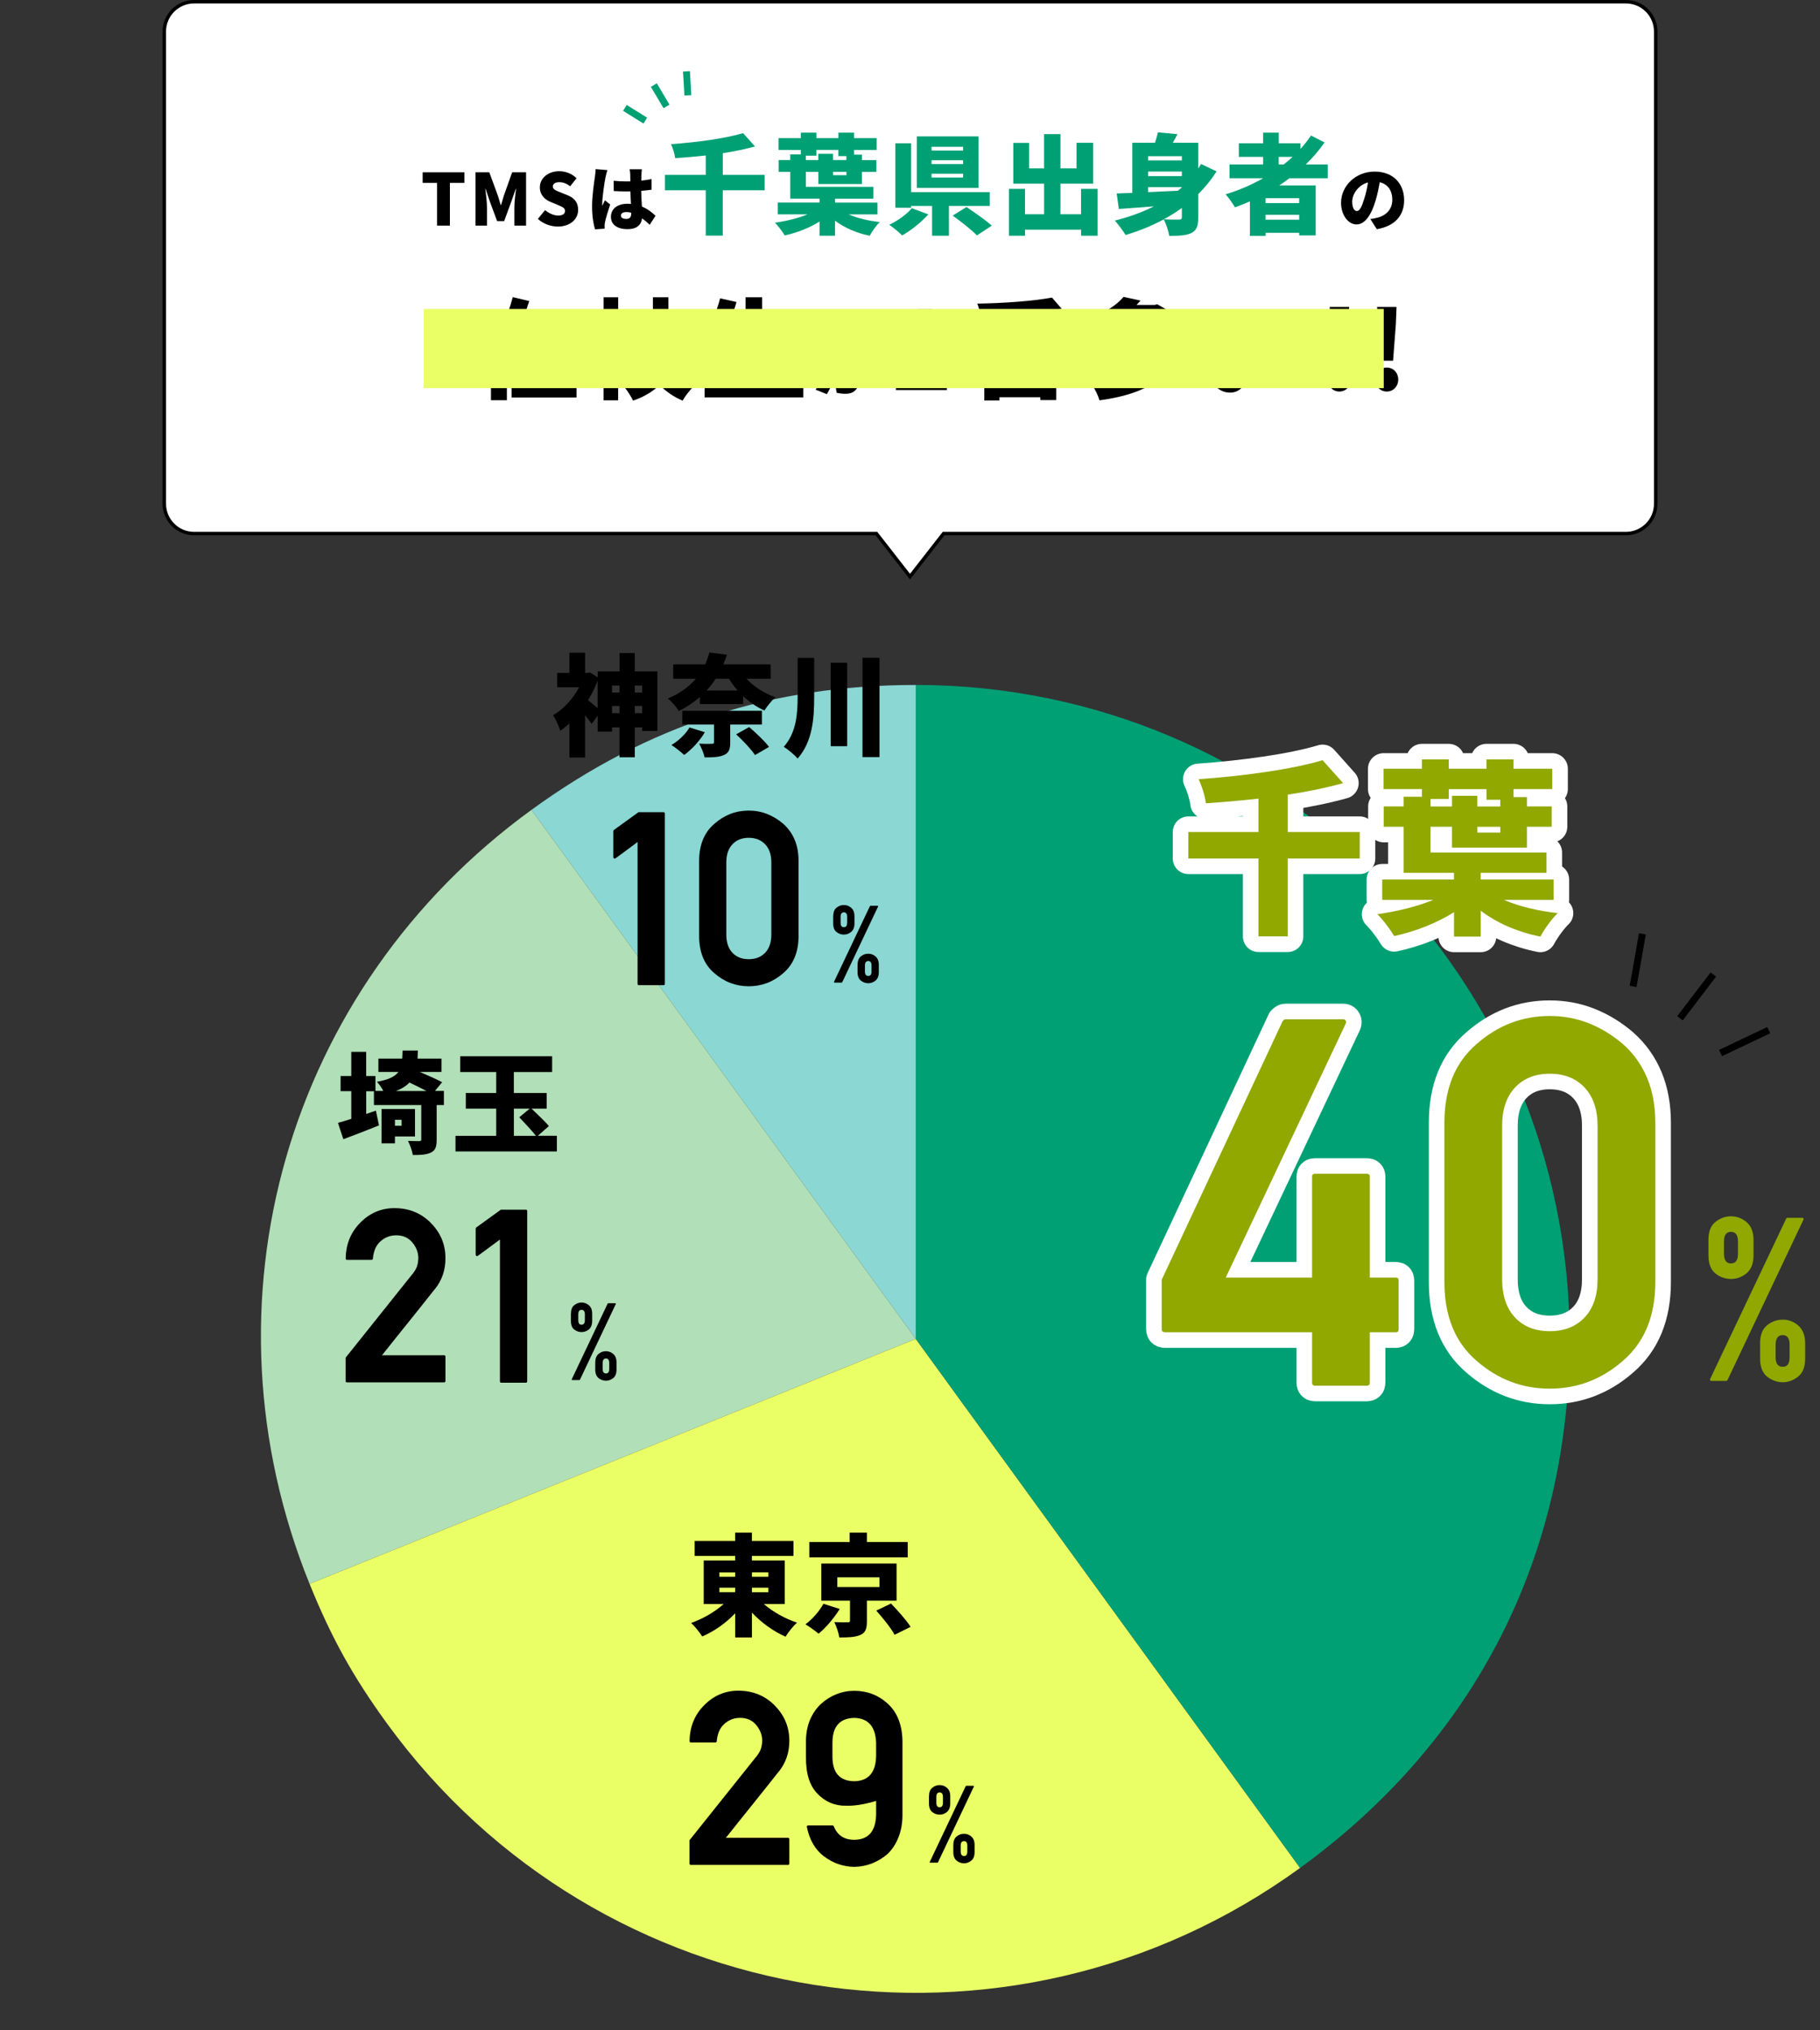 <?xml version="1.0" encoding="UTF-8"?><svg xmlns="http://www.w3.org/2000/svg" width="525.62" height="586.19" viewBox="0 0 525.62 586.19"><rect x="0" y="0" width="525.62" height="586.19" fill="#333333" stroke="none"/><defs><style>.cls-1{fill:#90a800;}.cls-2{fill:#8ad7d3;}.cls-3{isolation:isolate;}.cls-4{fill:#00a075;}.cls-5{fill:#b1dfb7;}.cls-6{fill:#fff;}.cls-7{stroke:#fff;stroke-linecap:round;stroke-linejoin:round;stroke-width:9px;}.cls-7,.cls-8,.cls-9,.cls-10{fill:none;}.cls-8{stroke:#00a075;}.cls-8,.cls-9,.cls-10{stroke-miterlimit:10;}.cls-8,.cls-10{stroke-width:2px;}.cls-9,.cls-10{stroke:#000;}.cls-11,.cls-12{fill:#eaff66;}.cls-12{mix-blend-mode:multiply;}</style></defs><g class="cls-3"><g id="_レイヤー_1"><path class="cls-2" d="M264.48,386.61l-110.99-152.76c33.75-24.52,69.27-36.06,110.99-36.06v188.83Z"/><path class="cls-5" d="M264.48,386.61l-175.08,70.74c-32.82-81.22-6.78-172.01,64.09-223.5l110.99,152.76Z"/><path class="cls-11" d="M264.48,386.61l110.99,152.76c-84.37,61.3-202.45,42.59-263.75-41.77-9.81-13.5-16.06-24.78-22.31-40.25l175.08-70.74Z"/><path class="cls-4" d="M264.48,386.61v-188.83c104.29,0,188.83,84.54,188.83,188.83,0,62.57-27.22,115.98-77.84,152.76l-110.99-152.76Z"/><path d="M336.38,384.68c-.58,0-.88-.29-.88-.88v-14.26l34.94-74.71c.1-.1.22-.21.37-.33.15-.12.29-.18.44-.18h16.67c.29,0,.52.12.69.37.17.24.18.54.04.88l-34.65,73.33h24.93v-29.17c0-.54.29-.8.88-.8h14.91c.58,0,.88.27.88.8v29.17h7.53c.54,0,.8.29.8.88v14.04c0,.58-.27.88-.8.88h-7.53v14.55c0,.58-.29.88-.88.88h-14.91c-.58,0-.88-.29-.88-.88v-14.55h-42.55Z"/><path d="M417.15,324.22c0-9.84,3.09-17.42,9.29-22.74,6.14-5.41,13.18-8.11,21.13-8.11,3.95,0,7.69.69,11.22,2.08,3.53,1.39,6.83,3.4,9.91,6.03,3.07,2.73,5.4,5.98,6.98,9.76,1.58,3.78,2.38,8.1,2.38,12.98v45.98c0,9.8-3.12,17.38-9.36,22.74-6.14,5.36-13.18,8.04-21.13,8.04s-14.99-2.68-21.13-8.04c-6.19-5.31-9.29-12.89-9.29-22.74v-45.98ZM461.38,325.1c0-4.73-1.25-8.42-3.76-11.08-2.51-2.66-5.86-3.98-10.05-3.98s-7.53,1.33-10.02,3.98c-2.49,2.66-3.73,6.35-3.73,11.08v44.23c0,4.78,1.24,8.48,3.73,11.11,2.49,2.63,5.82,3.95,10.02,3.95s7.54-1.32,10.05-3.95c2.51-2.63,3.76-6.33,3.76-11.11v-44.23Z"/><path class="cls-7" d="M336.38,384.68c-.58,0-.88-.29-.88-.88v-14.26l34.94-74.71c.1-.1.22-.21.37-.33.15-.12.29-.18.44-.18h16.67c.29,0,.52.12.69.37.17.24.18.54.04.88l-34.65,73.33h24.93v-29.17c0-.54.29-.8.88-.8h14.91c.58,0,.88.27.88.8v29.17h7.53c.54,0,.8.29.8.88v14.04c0,.58-.27.88-.8.88h-7.53v14.55c0,.58-.29.88-.88.88h-14.91c-.58,0-.88-.29-.88-.88v-14.55h-42.55Z"/><path class="cls-7" d="M417.15,324.22c0-9.84,3.09-17.42,9.29-22.74,6.14-5.41,13.18-8.11,21.13-8.11,3.95,0,7.69.69,11.22,2.08,3.53,1.39,6.83,3.4,9.91,6.03,3.07,2.73,5.4,5.98,6.98,9.76,1.58,3.78,2.38,8.1,2.38,12.98v45.98c0,9.8-3.12,17.38-9.36,22.74-6.14,5.36-13.18,8.04-21.13,8.04s-14.99-2.68-21.13-8.04c-6.19-5.31-9.29-12.89-9.29-22.74v-45.98ZM461.38,325.1c0-4.73-1.25-8.42-3.76-11.08-2.51-2.66-5.86-3.98-10.05-3.98s-7.53,1.33-10.02,3.98c-2.49,2.66-3.73,6.35-3.73,11.08v44.23c0,4.78,1.24,8.48,3.73,11.11,2.49,2.63,5.82,3.95,10.02,3.95s7.54-1.32,10.05-3.95c2.51-2.63,3.76-6.33,3.76-11.11v-44.23Z"/><path class="cls-1" d="M336.38,384.68c-.58,0-.88-.29-.88-.88v-14.26l34.94-74.71c.1-.1.22-.21.37-.33.15-.12.29-.18.44-.18h16.67c.29,0,.52.12.69.37.17.24.18.54.04.88l-34.65,73.33h24.93v-29.17c0-.54.29-.8.88-.8h14.91c.58,0,.88.27.88.8v29.17h7.53c.54,0,.8.29.8.88v14.04c0,.58-.27.88-.8.88h-7.53v14.55c0,.58-.29.88-.88.88h-14.91c-.58,0-.88-.29-.88-.88v-14.55h-42.55Z"/><path class="cls-1" d="M417.15,324.22c0-9.84,3.09-17.42,9.29-22.74,6.14-5.41,13.18-8.11,21.13-8.11,3.95,0,7.69.69,11.22,2.08,3.53,1.39,6.83,3.4,9.91,6.03,3.07,2.73,5.4,5.98,6.98,9.76,1.58,3.78,2.38,8.1,2.38,12.98v45.98c0,9.8-3.12,17.38-9.36,22.74-6.14,5.36-13.18,8.04-21.13,8.04s-14.99-2.68-21.13-8.04c-6.19-5.31-9.29-12.89-9.29-22.74v-45.98ZM461.38,325.1c0-4.73-1.25-8.42-3.76-11.08-2.51-2.66-5.86-3.98-10.05-3.98s-7.53,1.33-10.02,3.98c-2.49,2.66-3.73,6.35-3.73,11.08v44.23c0,4.78,1.24,8.48,3.73,11.11,2.49,2.63,5.82,3.95,10.02,3.95s7.54-1.32,10.05-3.95c2.51-2.63,3.76-6.33,3.76-11.11v-44.23Z"/><path class="cls-1" d="M493.4,358.05c0-1.17.16-2.2.49-3.08.33-.88.83-1.59,1.53-2.13,1.35-1.08,2.84-1.63,4.49-1.63s3.11.54,4.46,1.63h-.03c1.39,1.13,2.08,2.86,2.08,5.21v4.43c0,2.37-.69,4.11-2.08,5.24-1.32,1.06-2.8,1.59-4.43,1.59s-3.17-.53-4.49-1.59c-1.35-1.06-2.02-2.81-2.02-5.24v-4.43ZM494.22,398.74c-.13,0-.23-.05-.31-.16s-.08-.24-.02-.39l21.97-46.32s.1-.09.16-.15c.07-.05.13-.08.2-.08h4.26c.15,0,.27.05.34.16s.08.24.02.39l-21.94,46.32s-.1.09-.16.15-.13.08-.2.08h-4.33ZM497.89,362.02c0,1.87.67,2.8,2.02,2.8s2.02-.93,2.02-2.8v-3.52c0-1.87-.67-2.8-2.02-2.8s-2.02.93-2.02,2.8v3.52ZM508.31,387.9c0-2.39.67-4.12,2.02-5.21,1.3-1.08,2.81-1.63,4.52-1.63s3.12.54,4.43,1.63h-.03c1.39,1.13,2.08,2.86,2.08,5.21v4.43c0,2.41-.7,4.15-2.08,5.21-1.37,1.06-2.83,1.59-4.39,1.59s-3.12-.53-4.49-1.59c-1.37-1.11-2.05-2.84-2.05-5.21v-4.43ZM512.8,391.87c0,1.87.68,2.8,2.05,2.8s1.99-.93,1.99-2.8v-3.55c0-1.87-.66-2.8-1.99-2.8s-2.05.93-2.05,2.8v3.55Z"/><path d="M199.54,538.5c-.28,0-.41-.14-.41-.41v-6.72l19.3-24.16v.03c.71-.9,1.17-1.72,1.38-2.46.21-.75.31-1.48.31-2.19,0-1.58-.57-3.08-1.72-4.48-1.15-1.38-2.7-2.07-4.65-2.07-1.79,0-3.34.61-4.65,1.83-.64.6-1.13,1.3-1.46,2.12-.33.82-.55,1.74-.64,2.77,0,.12-.04.21-.12.28-.08.07-.18.1-.29.1h-7.03c-.28,0-.41-.14-.41-.41.05-4.09,1.44-7.52,4.17-10.3,2.78-2.83,6.09-4.24,9.92-4.24,4.16,0,7.66,1.42,10.51,4.27h-.03c2.83,2.83,4.24,6.23,4.24,10.2,0,1.72-.25,3.32-.76,4.79-.51,1.47-1.26,2.84-2.27,4.1v-.03c-1.31,1.65-2.6,3.27-3.86,4.86-1.26,1.58-2.53,3.17-3.79,4.74-1.26,1.57-2.53,3.15-3.79,4.72-1.26,1.57-2.55,3.19-3.86,4.84h17.92c.28,0,.41.14.41.41v7c0,.28-.14.41-.41.41h-27.98Z"/><path d="M232.76,502.73c.02-2.27.41-4.31,1.17-6.12.76-1.8,1.83-3.35,3.21-4.63,1.31-1.19,2.78-2.12,4.41-2.77,1.63-.65,3.34-.98,5.13-.98,3.79,0,7.04,1.25,9.75,3.76,2.73,2.53,4.13,6.12,4.2,10.79v21.71c-.05,2.23-.44,4.26-1.17,6.1s-1.75,3.39-3.03,4.65c-1.31,1.17-2.79,2.09-4.43,2.76s-3.42,1.02-5.32,1.07c-3.29-.09-6.18-1.1-8.68-3.03v.04c-1.31-1.01-2.37-2.22-3.19-3.64-.82-1.41-1.41-3.04-1.78-4.88-.05-.11-.03-.22.05-.31.08-.09.19-.14.33-.14h7.03c.16,0,.29.09.38.28,1.03,2.57,2.99,3.86,5.86,3.86,4.07-.02,6.18-2.4,6.34-7.13v-4.1c-1.52.46-3.02.82-4.51,1.07s-2.89.36-4.2.31c-3.17.07-5.92-1.08-8.24-3.45h.03c-2.27-2.27-3.39-5.82-3.34-10.65v-4.55ZM240.41,507.21c0,4.69,2.09,7.06,6.27,7.13,4.09-.07,6.2-2.45,6.34-7.13v-4.03c-.18-4.66-2.3-7.04-6.34-7.13-4.16.12-6.25,2.49-6.27,7.13v4.03Z"/><path d="M268.3,518.67c0-.55.08-1.04.23-1.45s.39-.75.72-1c.63-.51,1.34-.77,2.12-.77s1.47.26,2.1.77h-.02c.66.53.98,1.35.98,2.46v2.09c0,1.12-.33,1.94-.98,2.47-.62.5-1.32.75-2.09.75s-1.49-.25-2.12-.75c-.63-.5-.95-1.32-.95-2.47v-2.09ZM268.69,537.85c-.06,0-.11-.03-.15-.08-.04-.05-.04-.11,0-.18l10.36-21.83s.05-.04.08-.07.06-.04.09-.04h2.01c.07,0,.12.03.16.08.04.05.04.11,0,.18l-10.34,21.83s-.05.04-.08.07c-.03.03-.06.04-.09.04h-2.04ZM270.42,520.54c0,.88.32,1.32.95,1.32s.95-.44.95-1.32v-1.66c0-.88-.32-1.32-.95-1.32s-.95.44-.95,1.32v1.66ZM275.33,532.74c0-1.13.32-1.94.95-2.46.61-.51,1.33-.77,2.13-.77s1.47.26,2.09.77h-.02c.66.53.98,1.35.98,2.46v2.09c0,1.14-.33,1.95-.98,2.46-.64.5-1.33.75-2.07.75s-1.47-.25-2.12-.75c-.64-.52-.97-1.34-.97-2.46v-2.09ZM277.45,534.61c0,.88.32,1.32.97,1.32s.94-.44.94-1.32v-1.67c0-.88-.31-1.32-.94-1.32s-.97.44-.97,1.32v1.67Z"/><path d="M392.69,247.89h-20.79v22.51h-8.45v-22.51h-20.25v-7.65h20.25v-9.64c-5.12.59-10.29,1.02-15.19,1.35-.22-1.99-1.24-5.22-2.1-6.95,12.87-.92,26.82-2.8,35.81-5.49l5.92,6.62c-4.85,1.35-10.34,2.48-15.99,3.34v10.77h20.79v7.65Z"/><path d="M434.36,259.85c4.31,1.88,9.8,3.18,15.51,3.82-1.72,1.62-3.93,4.74-5.01,6.78-6.46-1.29-12.49-3.88-17.23-7.48v7.48h-7.7v-7.05c-4.95,3.12-11.25,5.6-17.29,6.89-1.08-1.83-3.23-4.74-4.85-6.3,5.65-.81,11.63-2.26,16.15-4.15h-14.75v-5.87h20.73v-1.94h-14.54v-13.3h-5.76v-5.87h5.76v-2.8h5.28v-2.21h-11.09v-5.87h11.09v-2.69h7.75v2.69h10.88v-2.69h7.81v2.69h11.2v5.87h-11.2v2.32h3.88v2.69h7.16v5.87h-7.16v6.03h-21.65v-6.03h-6.19v7.43h33.49v5.87h-19.01v1.94h21.05v5.87h-14.32ZM413.15,232.87h6.19v-3.07h7.32v3.07h6.62v-1.94h-3.98v-3.07h-10.88v2.85h-5.28v2.15ZM433.29,238.74h-6.62v1.67h6.62v-1.67Z"/><path class="cls-7" d="M392.69,247.89h-20.79v22.51h-8.45v-22.51h-20.25v-7.65h20.25v-9.64c-5.12.59-10.29,1.02-15.19,1.35-.22-1.99-1.24-5.22-2.1-6.95,12.87-.92,26.82-2.8,35.81-5.49l5.92,6.62c-4.85,1.35-10.34,2.48-15.99,3.34v10.77h20.79v7.65Z"/><path class="cls-7" d="M434.36,259.85c4.31,1.88,9.8,3.18,15.51,3.82-1.72,1.62-3.93,4.74-5.01,6.78-6.46-1.29-12.49-3.88-17.23-7.48v7.48h-7.7v-7.05c-4.95,3.12-11.25,5.6-17.29,6.89-1.08-1.83-3.23-4.74-4.85-6.3,5.65-.81,11.63-2.26,16.15-4.15h-14.75v-5.87h20.73v-1.94h-14.54v-13.3h-5.76v-5.87h5.76v-2.8h5.28v-2.21h-11.09v-5.87h11.09v-2.69h7.75v2.69h10.88v-2.69h7.81v2.69h11.2v5.87h-11.2v2.32h3.88v2.69h7.16v5.87h-7.16v6.03h-21.65v-6.03h-6.19v7.43h33.49v5.87h-19.01v1.94h21.05v5.87h-14.32ZM413.15,232.87h6.19v-3.07h7.32v3.07h6.62v-1.94h-3.98v-3.07h-10.88v2.85h-5.28v2.15ZM433.29,238.74h-6.62v1.67h6.62v-1.67Z"/><path class="cls-1" d="M392.69,247.89h-20.79v22.51h-8.45v-22.51h-20.25v-7.65h20.25v-9.64c-5.12.59-10.29,1.02-15.19,1.35-.22-1.99-1.24-5.22-2.1-6.95,12.87-.92,26.82-2.8,35.81-5.49l5.92,6.62c-4.85,1.35-10.34,2.48-15.99,3.34v10.77h20.79v7.65Z"/><path class="cls-1" d="M434.36,259.85c4.31,1.88,9.8,3.18,15.51,3.82-1.72,1.62-3.93,4.74-5.01,6.78-6.46-1.29-12.49-3.88-17.23-7.48v7.48h-7.7v-7.05c-4.95,3.12-11.25,5.6-17.29,6.89-1.08-1.83-3.23-4.74-4.85-6.3,5.65-.81,11.63-2.26,16.15-4.15h-14.75v-5.87h20.73v-1.94h-14.54v-13.3h-5.76v-5.87h5.76v-2.8h5.28v-2.21h-11.09v-5.87h11.09v-2.69h7.75v2.69h10.88v-2.69h7.81v2.69h11.2v5.87h-11.2v2.32h3.88v2.69h7.16v5.87h-7.16v6.03h-21.65v-6.03h-6.19v7.43h33.49v5.87h-19.01v1.94h21.05v5.87h-14.32ZM413.15,232.87h6.19v-3.07h7.32v3.07h6.62v-1.94h-3.98v-3.07h-10.88v2.85h-5.28v2.15ZM433.29,238.74h-6.62v1.67h6.62v-1.67Z"/><path d="M220.6,463.17c2.55,2.23,6.09,4.21,9.59,5.38-1.12.96-2.58,2.8-3.31,4.05-3.54-1.53-6.98-4.05-9.72-6.95v7.17h-4.84v-6.98c-2.68,2.84-6.02,5.19-9.53,6.69-.7-1.15-2.17-2.96-3.19-3.89,3.44-1.21,6.88-3.22,9.4-5.48h-5.77v-12.55h9.08v-1.34h-11.69v-4.3h11.69v-2.42h4.84v2.42h12.01v4.3h-12.01v1.34h9.49v12.55h-6.05ZM207.76,455.3h4.56v-1.27h-4.56v1.27ZM207.76,459.76h4.56v-1.31h-4.56v1.31ZM217.16,454.03v1.27h4.75v-1.27h-4.75ZM221.91,458.46h-4.75v1.31h4.75v-1.31Z"/><path d="M242.52,464.6c-1.62,2.58-3.95,5.38-6.12,7.14-1.02-.89-2.71-2.07-3.79-2.71,2.07-1.5,4.17-3.98,5.19-5.93l4.71,1.5ZM262.15,449.69h-28.42v-4.43h11.66v-2.71h4.97v2.71h11.79v4.43ZM250.36,462.21v5.93c0,2.2-.41,3.38-2.01,4.01-1.56.64-3.54.67-5.96.67-.19-1.34-.83-3.19-1.43-4.43,1.31.06,3.34.1,3.82.06.54,0,.7-.1.7-.48v-5.77h-8.28v-10.71h21.73v10.71h-8.57ZM241.82,458.26h12.17v-2.8h-12.17v2.8ZM257.34,463.04c1.88,1.97,4.43,4.78,5.64,6.72l-4.62,2.29c-.99-1.88-3.38-4.84-5.29-6.98l4.27-2.04Z"/><path d="M100.23,399.16c-.28,0-.41-.14-.41-.41v-6.72l19.3-24.16v.03c.71-.9,1.17-1.72,1.38-2.46.21-.75.31-1.48.31-2.19,0-1.58-.57-3.08-1.72-4.48-1.15-1.38-2.7-2.07-4.65-2.07-1.79,0-3.34.61-4.65,1.83-.64.6-1.13,1.3-1.46,2.12-.33.82-.55,1.74-.64,2.77,0,.12-.04.21-.12.28-.08.07-.18.1-.29.1h-7.03c-.28,0-.41-.14-.41-.41.05-4.09,1.44-7.52,4.17-10.3,2.78-2.83,6.09-4.24,9.92-4.24,4.16,0,7.66,1.42,10.51,4.27h-.03c2.83,2.83,4.24,6.23,4.24,10.2,0,1.72-.25,3.32-.76,4.79-.51,1.47-1.26,2.84-2.27,4.1v-.03c-1.31,1.65-2.6,3.27-3.86,4.86-1.26,1.58-2.53,3.17-3.79,4.74-1.26,1.57-2.53,3.15-3.79,4.72-1.26,1.57-2.55,3.19-3.86,4.84h17.92c.28,0,.41.14.41.41v7c0,.28-.14.41-.41.41h-27.98Z"/><path d="M144.79,399.26c-.28,0-.41-.14-.41-.41v-40.94c-1.06.78-2.11,1.57-3.17,2.36-1.06.79-2.11,1.57-3.17,2.33-.16.12-.31.13-.45.05-.14-.08-.21-.21-.21-.4v-7.48s.02-.1.05-.17c.04-.07.07-.13.12-.17l7.1-5.13h7.2c.28,0,.41.14.41.41v49.14c0,.28-.14.41-.41.41h-7.06Z"/><path d="M164.89,379.33c0-.55.08-1.04.23-1.45s.39-.75.72-1c.63-.51,1.34-.77,2.12-.77s1.47.26,2.1.77h-.02c.66.53.98,1.35.98,2.46v2.09c0,1.12-.33,1.94-.98,2.47-.62.5-1.32.75-2.09.75s-1.49-.25-2.12-.75c-.63-.5-.95-1.32-.95-2.47v-2.09ZM165.28,398.51c-.06,0-.11-.03-.15-.08-.04-.05-.04-.11,0-.18l10.36-21.83s.05-.04.08-.07.06-.04.09-.04h2.01c.07,0,.12.03.16.08.04.05.04.11,0,.18l-10.34,21.83s-.05.04-.08.07c-.03.03-.06.04-.09.04h-2.04ZM167.01,381.2c0,.88.32,1.32.95,1.32s.95-.44.95-1.32v-1.66c0-.88-.32-1.32-.95-1.32s-.95.44-.95,1.32v1.66ZM171.92,393.4c0-1.13.32-1.94.95-2.46.61-.51,1.33-.77,2.13-.77s1.47.26,2.09.77h-.02c.66.53.98,1.35.98,2.46v2.09c0,1.14-.33,1.95-.98,2.46-.64.5-1.33.75-2.07.75s-1.47-.25-2.12-.75c-.64-.52-.97-1.34-.97-2.46v-2.09ZM174.04,395.27c0,.88.32,1.32.97,1.32s.94-.44.94-1.32v-1.67c0-.88-.31-1.32-.94-1.32s-.97.44-.97,1.32v1.67Z"/><path d="M128.21,319.08h-2.1v10.04c0,2.01-.35,3.06-1.69,3.7-1.34.64-3.03.7-5.19.7-.19-1.21-.83-2.93-1.4-4.08,1.21.06,2.77.06,3.22.06s.61-.1.61-.48v-9.94h-13.67v-3.98h-2.23v6.56c.92-.32,1.88-.64,2.8-.96l.89,4.27c-3.44,1.4-7.23,2.83-10.29,3.98l-1.56-4.72c1.08-.29,2.42-.7,3.85-1.15v-8h-3.09v-4.37h3.09v-6.98h4.3v6.98h2.68v4.3h2.26c-.48-.96-1.21-2.01-1.85-2.64,3.41-.61,5.23-1.5,6.21-2.84h-5.77v-3.86h6.88c.06-.7.06-1.46.1-2.33h4.43c-.03.83-.06,1.59-.1,2.33h6.91v3.86h-6.25c2.26.96,4.91,2.13,6.44,2.96l-2.07,2.52h2.58v4.05ZM114.06,328.16v1.98h-3.86v-9.91h9.65v7.93h-5.8ZM114.06,323.35v1.72h1.91v-1.72h-1.91ZM123.18,315.04c-1.43-.76-3.28-1.69-4.94-2.45-.92.99-2.2,1.82-3.95,2.45h8.89Z"/><path d="M160.83,327.97v4.52h-29.28v-4.52h11.76v-7.84h-8.79v-4.52h8.79v-6.05h-10.39v-4.56h26.54v4.56h-11.06v6.05h9.49v4.52h-4.37c1.59,1.56,3.89,3.66,5,5.03l-3.19,2.8h5.48ZM148.41,327.97h6.37c-1.15-1.5-3.31-3.73-4.81-5.35l3-2.49h-4.56v7.84Z"/><path d="M184.54,284.48c-.28,0-.41-.14-.41-.41v-40.94c-1.06.78-2.11,1.57-3.17,2.36-1.06.79-2.11,1.57-3.17,2.33-.16.12-.31.13-.45.05-.14-.08-.21-.21-.21-.4v-7.48s.02-.1.05-.17c.03-.07.07-.13.12-.17l7.1-5.13h7.2c.28,0,.41.14.41.41v49.14c0,.28-.14.41-.41.41h-7.06Z"/><path d="M201.91,248.61c0-4.64,1.46-8.21,4.38-10.72,2.9-2.55,6.21-3.83,9.96-3.83,1.86,0,3.62.33,5.29.98,1.67.66,3.22,1.6,4.67,2.84,1.45,1.29,2.54,2.82,3.29,4.6.75,1.78,1.12,3.82,1.12,6.12v21.68c0,4.62-1.47,8.19-4.41,10.72-2.9,2.53-6.22,3.79-9.96,3.79s-7.06-1.26-9.96-3.79c-2.92-2.5-4.38-6.08-4.38-10.72v-21.68ZM222.76,249.02c0-2.23-.59-3.97-1.78-5.22-1.18-1.25-2.76-1.88-4.74-1.88s-3.55.63-4.72,1.88c-1.17,1.25-1.76,2.99-1.76,5.22v20.85c0,2.25.59,4,1.76,5.24,1.17,1.24,2.75,1.86,4.72,1.86s3.55-.62,4.74-1.86c1.18-1.24,1.78-2.99,1.78-5.24v-20.85Z"/><path d="M240.64,264.55c0-.55.08-1.04.23-1.45s.39-.75.72-1c.63-.51,1.34-.77,2.12-.77s1.47.26,2.1.77h-.02c.66.53.98,1.35.98,2.46v2.09c0,1.12-.33,1.94-.98,2.47-.62.5-1.32.75-2.09.75s-1.49-.25-2.12-.75c-.63-.5-.95-1.32-.95-2.47v-2.09ZM241.03,283.73c-.06,0-.11-.03-.15-.08-.04-.05-.04-.11,0-.18l10.36-21.83s.05-.04.08-.07.06-.04.09-.04h2.01c.07,0,.12.03.16.08.04.05.04.11,0,.18l-10.34,21.83s-.05.04-.08.07c-.03.03-.06.04-.09.04h-2.04ZM242.76,266.42c0,.88.32,1.32.95,1.32s.95-.44.95-1.32v-1.66c0-.88-.32-1.32-.95-1.32s-.95.44-.95,1.32v1.66ZM247.67,278.62c0-1.13.32-1.94.95-2.46.61-.51,1.33-.77,2.13-.77s1.47.26,2.09.77h-.02c.66.53.98,1.35.98,2.46v2.09c0,1.14-.33,1.95-.98,2.46-.64.5-1.33.75-2.07.75s-1.47-.25-2.12-.75c-.64-.52-.97-1.34-.97-2.46v-2.09ZM249.79,280.49c0,.88.32,1.32.97,1.32s.94-.44.94-1.32v-1.67c0-.88-.31-1.32-.94-1.32s-.97.44-.97,1.32v1.67Z"/><path d="M189.86,193.85v17.24h-4.4v-1.05h-2.13v8.63h-4.43v-8.63h-2.13v1.21h-4.17v-4.59l-1.72,2.36c-.48-.7-1.18-1.59-1.91-2.45v12.17h-4.52v-9.84c-.86.8-1.75,1.5-2.64,2.1-.35-1.24-1.43-3.6-2.1-4.46,3-1.72,5.77-4.75,7.55-8.09h-6.34v-4.14h3.54v-5.83h4.52v5.83h.61l.76-.16,2.26,1.43v-1.72h6.31v-5.29h4.43v5.29h6.53ZM172.59,196.56c-.73,1.98-1.69,3.86-2.77,5.64.76.57,1.91,1.53,2.77,2.26v-7.9ZM176.77,197.96v2.01h2.13v-2.01h-2.13ZM178.9,205.93v-2.07h-2.13v2.07h2.13ZM183.33,197.96v2.01h2.13v-2.01h-2.13ZM185.47,205.93v-2.07h-2.13v2.07h2.13Z"/><path d="M215.57,195.99c2.13,2.26,5.13,4.21,8.35,5.35-1.02.89-2.45,2.68-3.15,3.82-2.26-.99-4.33-2.42-6.15-4.14v2.29h-12.49v-2.04c-1.72,1.5-3.73,2.87-6.12,4.05-.61-1.15-2.1-2.87-3.15-3.6,3.6-1.53,6.21-3.5,8.12-5.73h-6.56v-4.14h9.24c.51-1.11.89-2.26,1.21-3.44l5.07.67c-.32.96-.67,1.88-1.05,2.77h13.67v4.14h-6.98ZM203.56,211.44c-1.46,2.49-3.85,5.03-5.96,6.56-.86-.8-2.64-2.23-3.7-2.87,2.07-1.21,4.11-3.15,5.23-5.07l4.43,1.37ZM210.89,209.24v5.22c0,2.01-.45,3-1.91,3.6-1.5.61-3.25.64-5.48.64-.25-1.21-.99-2.9-1.59-3.98,1.27.1,3.19.1,3.63.06.51,0,.67-.09.67-.48v-5.07h-9.14v-3.98h22.97v3.98h-9.14ZM206.68,195.99c-.76,1.18-1.62,2.33-2.61,3.41h8.99c-.96-1.05-1.78-2.2-2.55-3.41h-3.82ZM216.37,209.94c1.91,1.66,4.49,4.05,5.73,5.73l-4.05,2.36c-1.05-1.62-3.5-4.21-5.45-5.99l3.76-2.1Z"/><path d="M235.14,189.97v11.15c0,6.28-.45,13-4.78,17.91-.89-1.05-2.8-2.64-4.01-3.38,3.6-4.05,4.01-9.4,4.01-14.56v-11.12h4.78ZM244.66,191.37v24.09h-4.75v-24.09h4.75ZM254,189.94v28.67h-4.91v-28.67h4.91Z"/><line class="cls-10" x1="474.33" y1="269.65" x2="471.65" y2="284.83"/><line class="cls-10" x1="510.82" y1="297.46" x2="496.89" y2="304.07"/><line class="cls-10" x1="485.18" y1="294.03" x2="494.82" y2="281.39"/><path class="cls-6" d="M469.57.5H56.05c-4.75,0-8.6,3.85-8.6,8.6v136.37c0,4.75,3.85,8.6,8.6,8.6h197.06l9.7,12.43,9.7-12.43h197.06c4.75,0,8.6-3.85,8.6-8.6V9.1c0-4.75-3.85-8.6-8.6-8.6Z"/><path class="cls-9" d="M469.57.5H56.05c-4.75,0-8.6,3.85-8.6,8.6v136.37c0,4.75,3.85,8.6,8.6,8.6h197.06l9.7,12.43,9.7-12.43h197.06c4.75,0,8.6-3.85,8.6-8.6V9.1c0-4.75-3.85-8.6-8.6-8.6Z"/><path d="M126.22,52.81h-4.16v-3.06h12.05v3.06h-4.18v12.34h-3.71v-12.34Z"/><path d="M137.31,49.74h4l2.44,6.65c.31.89.56,1.86.85,2.82h.1c.31-.95.56-1.93.85-2.82l2.36-6.65h4.02v15.41h-3.38v-5.28c0-1.53.29-3.83.48-5.34h-.08l-1.28,3.69-2.07,5.63h-2.03l-2.09-5.63-1.24-3.69h-.08c.19,1.51.48,3.81.48,5.34v5.28h-3.31v-15.41Z"/><path d="M155.33,63.22l2.09-2.55c1.1.93,2.53,1.57,3.75,1.57,1.37,0,2.01-.52,2.01-1.35,0-.89-.85-1.18-2.17-1.74l-1.97-.83c-1.62-.64-3.13-1.99-3.13-4.22,0-2.59,2.32-4.66,5.59-4.66,1.78,0,3.67.68,5.01,2.03l-1.84,2.32c-1.01-.77-1.97-1.18-3.17-1.18-1.14,0-1.84.46-1.84,1.28s.97,1.18,2.34,1.72l1.93.77c1.91.77,3.04,2.05,3.04,4.22,0,2.57-2.15,4.82-5.88,4.82-2.01,0-4.16-.75-5.76-2.22Z"/><path d="M175.43,49.12c-.19.46-.48,1.72-.56,2.09-.25,1.06-.95,5.84-.95,7.74,0,.06,0,.39.02.48.25-.6.5-.99.77-1.59l1.51,1.2c-.62,1.84-1.24,3.91-1.49,5.09-.06.29-.12.77-.12.97,0,.23,0,.6.02.93l-2.79.19c-.43-1.39-.85-3.79-.85-6.56,0-3.15.58-7,.81-8.51.08-.62.21-1.55.23-2.32l3.42.29ZM187.63,64.9c-.77-.73-1.49-1.35-2.19-1.86-.27,1.93-1.53,3.13-4.22,3.13-2.88,0-4.78-1.24-4.78-3.56s1.88-3.77,4.74-3.77c.35,0,.7.02,1.04.04-.06-1.08-.12-2.34-.15-3.62-.39.02-.79.02-1.16.02-1.22,0-2.44-.04-3.67-.12l-.02-2.96c1.2.12,2.42.19,3.67.19.39,0,.77,0,1.16-.02-.02-.95-.02-1.72-.04-2.09,0-.31-.08-.97-.17-1.41h3.54c-.06.39-.1.91-.12,1.37-.02.39-.04,1.08-.06,1.92,1.04-.1,2.05-.27,2.98-.46v3.08c-.91.12-1.93.25-3,.33.04,1.86.14,3.33.21,4.54,1.76.72,3.02,1.8,3.93,2.65l-1.68,2.61ZM182.3,61.42c-.46-.12-.91-.19-1.39-.19-.95,0-1.59.37-1.59,1.01,0,.72.72.97,1.59.97.99,0,1.39-.54,1.39-1.66v-.15Z"/><path class="cls-4" d="M220.83,54.95h-12.09v13.09h-4.92v-13.09h-11.78v-4.45h11.78v-5.61c-2.98.34-5.98.59-8.83.78-.12-1.16-.72-3.04-1.22-4.04,7.49-.53,15.6-1.63,20.83-3.19l3.45,3.85c-2.82.78-6.01,1.44-9.3,1.94v6.27h12.09v4.45Z"/><path class="cls-4" d="M245.07,61.9c2.51,1.1,5.7,1.85,9.02,2.22-1,.94-2.29,2.76-2.91,3.95-3.76-.75-7.27-2.25-10.02-4.35v4.35h-4.48v-4.1c-2.88,1.82-6.55,3.26-10.06,4.01-.63-1.06-1.88-2.76-2.82-3.67,3.29-.47,6.77-1.32,9.4-2.41h-8.58v-3.41h12.06v-1.13h-8.46v-7.74h-3.35v-3.41h3.35v-1.63h3.07v-1.28h-6.45v-3.42h6.45v-1.57h4.51v1.57h6.33v-1.57h4.54v1.57h6.52v3.42h-6.52v1.35h2.26v1.57h4.17v3.41h-4.17v3.51h-12.59v-3.51h-3.6v4.32h19.49v3.42h-11.06v1.13h12.25v3.41h-8.33ZM232.73,46.21h3.6v-1.79h4.26v1.79h3.85v-1.13h-2.32v-1.79h-6.33v1.66h-3.07v1.25ZM244.45,49.62h-3.85v.97h3.85v-.97Z"/><path class="cls-4" d="M268.12,61.9c-2.1,2.32-5.01,4.64-7.58,6.08-.97-.97-2.66-2.35-3.73-3.07,2.47-1.16,5.2-3.16,6.52-4.79l4.79,1.79ZM274.05,59.46v8.61h-4.86v-8.61h-6.05v.53h-4.57v-18.61h4.57v14.1h22.71v3.98h-11.81ZM282.6,54.26h-17.82v-14.88h17.82v14.88ZM278.15,42.39h-9.12v1.07h9.12v-1.07ZM278.15,46.27h-9.12v1.1h9.12v-1.1ZM278.15,50.16h-9.12v1.1h9.12v-1.1ZM279.12,59.77c2.22,1.5,5.58,3.82,7.3,5.39l-4.29,2.82c-1.44-1.54-4.67-4.04-6.99-5.73l3.98-2.47Z"/><path class="cls-4" d="M316.99,54.54v13.53h-4.76v-1.75h-16.2v1.75h-4.64v-13.53h4.64v7.33h5.51v-8.83h-8.9v-11.78h4.57v7.36h4.32v-9.9h4.73v9.9h4.64v-7.39h4.82v11.81h-9.46v8.83h5.95v-7.33h4.76Z"/><path class="cls-4" d="M351.35,49.5c-1.54,2.41-3.29,4.57-5.29,6.55v6.7c0,2.44-.44,3.73-1.94,4.51-1.5.75-3.54.85-6.45.85-.19-1.35-.91-3.51-1.57-4.76-3.45,1.85-7.14,3.35-11.03,4.51-.66-1.1-2.19-3.16-3.1-4.17,4.04-1,7.83-2.35,11.25-4.1-3.7.28-7.21.56-10.09.75l-.63-4.48c1.32-.03,2.85-.09,4.51-.16v-14.47h6.55c.34-1.03.66-2.1.85-3.01l5.64.53c-.41.85-.88,1.69-1.35,2.47h7.36v7.42c.28-.41.56-.85.81-1.28l4.48,2.13ZM331.58,45.11v1.22h9.74v-1.22h-9.74ZM341.32,49.53h-9.74v1.32h9.74v-1.32ZM331.58,55.48c2.76-.12,5.7-.28,8.61-.41.38-.34.75-.66,1.13-.97v-.06h-9.74v1.44ZM341.32,60.05c-1.63,1.19-3.38,2.29-5.2,3.26,1.63.12,3.76.09,4.39.09.59,0,.81-.19.81-.72v-2.63Z"/><path class="cls-4" d="M372.39,51.47c-.94.72-1.94,1.41-2.94,2.07h10.53v14.44h-4.76v-.75h-9.71v.88h-4.54v-9.96c-1.41.63-2.88,1.19-4.32,1.72-.53-.97-1.88-2.85-2.69-3.76,3.82-1.16,7.49-2.73,10.84-4.64h-9.71v-3.98h9.71v-2.19h-7.02v-3.92h7.02v-3.07h4.51v3.07h6.27v1.63c1.13-1.22,2.13-2.54,3.04-3.88l3.92,2c-1.6,2.29-3.41,4.42-5.45,6.36h6.36v3.98h-11.03ZM375.21,57.23h-9.71v1.41h9.71v-1.41ZM375.21,63.44v-1.41h-9.71v1.41h9.71ZM369.29,47.49h1.44c.91-.69,1.75-1.44,2.57-2.19h-4.01v2.19Z"/><path d="M395.74,63.24c.87-.1,1.43-.23,2.01-.37,2.61-.64,4.35-2.46,4.35-5.16s-1.28-4.53-3.64-5.09c-.27,1.66-.64,3.46-1.2,5.34-1.22,4.1-3.06,6.85-5.49,6.85s-4.47-2.75-4.47-6.25c0-4.87,4.2-9.01,9.69-9.01s8.53,3.6,8.53,8.26c0,4.31-2.55,7.47-7.89,8.37l-1.88-2.94ZM395.08,52.68c-3.04.83-4.56,3.58-4.56,5.55,0,1.78.62,2.71,1.33,2.71.83,0,1.45-1.24,2.17-3.62.46-1.39.81-3.02,1.06-4.64Z"/><path d="M166.66,89.91v4.35h-16.67c-1,2.13-2.19,4.2-3.6,6.11v15.19h-4.6v-10.21c-.72.63-1.5,1.22-2.32,1.75-.47-1.28-1.47-3.32-2.16-4.45,3.13-1.97,5.64-5.01,7.49-8.4h-6.36v-4.35h8.36c.53-1.38.94-2.76,1.28-4.1l4.76,1.13c-.31,1-.66,1.97-1,2.98h14.82ZM159.55,110.58h6.95v4.2h-18.76v-4.2h7.21v-6.2h-6.01v-4.2h6.01v-4.73h4.61v4.73h5.76v4.2h-5.76v6.2Z"/><path d="M179.9,106.67c-.34-.91-.85-2.07-1.38-3.23v12.15h-4.2v-10.18c-.72,1.91-1.54,3.6-2.44,4.89-.38-1.25-1.35-3.04-2-4.17,1.79-2.41,3.32-6.3,4.17-9.77h-3.35v-4.2h3.63v-6.33h4.2v6.33h3.2v4.2h-3.2v1.13c.88,1.16,3.29,4.95,3.82,5.83l-2.44,3.35ZM196.35,102.72c-.06-.16-.12-.31-.19-.47-.72,1.91-1.57,3.7-2.66,5.36,1.88,1.72,4.14,3.1,6.8,4.01-1.03.94-2.47,2.82-3.16,4.07-2.6-1.1-4.79-2.63-6.64-4.51-2.04,1.91-4.54,3.45-7.67,4.51-.47-1.03-1.57-2.76-2.29-3.63,3.07-.94,5.48-2.41,7.3-4.26-1.1-1.69-2.04-3.6-2.85-5.64-.31.28-.59.56-.91.81-.69-.88-2.13-2.19-3.1-2.94,1.75-1.35,3.45-3.67,4.48-5.8h-3.32v-4.17h6.42v-4.23h4.48v4.23h6.61v4.17h-3.95c1.79,1.91,3.7,4.42,4.51,6.27l-3.85,2.22ZM188.55,100.09c.53,1.41,1.19,2.73,2,3.98.69-1.32,1.19-2.73,1.54-4.2l3.13.6c-.91-1.5-2.13-3.13-3.26-4.45l3.16-1.79h-9.43l3.85,1.63c-.91,1.72-2,3.38-3.23,4.82l2.22-.59Z"/><path d="M232,110.3v4.45h-28.51v-4.45h11.84v-5.39h-8.11v-4.39h8.11v-4.79h-6.01c-.88,1.63-1.79,3.1-2.73,4.26-.91-.78-2.95-2.13-4.1-2.76,2.41-2.57,4.42-6.86,5.48-11.09l4.73,1.07c-.38,1.38-.85,2.72-1.38,4.07h4.01v-5.45h4.76v5.45h10.24v4.45h-10.24v4.79h8.99v4.39h-8.99v5.39h11.9Z"/><path d="M244.33,96.45c-.15.62-.31,1.39-.44,1.97-.1.56-.23,1.12-.35,1.66.54-.04,1.01-.06,1.39-.06,2.36,0,3.91,1.12,3.91,4.18,0,2.4-.27,5.69-1.14,7.52-.7,1.47-1.91,1.99-3.58,1.99-.79,0-1.76-.12-2.49-.29l-.54-3.27c.75.21,1.99.43,2.51.43.64,0,1.12-.23,1.39-.79.52-1.01.77-3.35.77-5.26,0-1.49-.62-1.68-1.91-1.68-.23,0-.58.02-.95.04-.83,3.19-2.36,8.12-4.1,10.93l-3.25-1.3c1.95-2.63,3.27-6.46,4.04-9.26-.54.08-.99.14-1.28.19-.66.08-1.84.25-2.53.37l-.27-3.33c.79.06,1.57.02,2.38,0,.6-.02,1.45-.08,2.36-.15.29-1.59.43-3.02.39-4.29l3.69.39ZM251.62,98.65c1.22,1.95,2.75,5.49,3.31,7.37l-3.17,1.47c-.5-2.38-1.86-6.03-3.35-7.93l1.8-.75c-.41-.81-.93-1.82-1.41-2.53l1.95-.79c.52.77,1.24,2.11,1.61,2.84l-.75.31ZM252.99,98.15c-.42-.85-1.08-2.07-1.64-2.86l1.95-.79c.54.79,1.28,2.11,1.64,2.82l-1.95.83Z"/><path d="M258.74,108.11h4.95v-13.25h-4.29v-3.45c2.51-.47,4.13-1.1,5.76-2.1h4.1v18.8h4.2v4.51h-14.72v-4.51Z"/><path d="M300.93,97.92c2.48,1.5,5.67,2.73,8.87,3.42-1,.91-2.32,2.69-2.98,3.85-.59-.19-1.19-.41-1.79-.63v10.96h-4.57v-.81h-11.84v.94h-4.35v-11.28c-.66.28-1.32.53-1.97.75-.6-1-1.88-2.63-2.79-3.48,2.94-.81,5.98-2.16,8.33-3.73h-7.52v-3.7h5.61c-.44-.88-1-1.88-1.57-2.69l1.32-.47c-.88,0-1.72.03-2.54.03-.09-.97-.53-2.54-.91-3.41,7.61-.13,16.26-.72,21.58-1.75l2.82,3.26c-1.54.31-3.23.56-4.98.78l3.51.81c-.78,1.28-1.57,2.47-2.22,3.45h5.73v3.7h-7.74ZM301.81,103.06c-1.91-1.03-3.67-2.32-5.2-3.73v3.23h-4.51v-3.1c-1.53,1.35-3.29,2.57-5.14,3.6h14.85ZM292.26,106.42h-3.63v1h3.63v-1ZM288.62,111.36h3.63v-1.07h-3.63v1.07ZM292.1,90.81c-1.06.06-2.16.12-3.23.16.63.91,1.25,1.91,1.57,2.66l-1.57.59h3.23v-3.41ZM300.46,106.42h-3.92v1h3.92v-1ZM300.46,111.36v-1.07h-3.92v1.07h3.92ZM298.43,93.92c.53-1.06,1.13-2.51,1.5-3.73-1.1.12-2.19.22-3.32.31v3.73h2.88l-1.07-.31Z"/><path d="M340.99,101.06c-3.73,9.46-12.37,13.03-23.46,14.54-.34-1.22-1.19-3.1-1.94-4.13,4.26-.41,8.18-1.16,11.43-2.47-1.06-.91-2.57-1.97-3.82-2.76-1.28.6-2.63,1.16-4.07,1.69-.53-1.06-1.82-2.76-2.76-3.54,4.92-1.44,8.58-3.41,11.12-5.61-3.73,1.97-8.08,3.32-12.59,4.2-.41-1.13-1.28-2.88-2.07-3.85,3.45-.5,6.8-1.35,9.77-2.54-.94-.75-2.22-1.57-3.35-2.19-1,.47-2.04.94-3.16,1.38-.63-1.07-2.04-2.63-3.01-3.35,5.51-1.69,9.27-4.17,11.4-6.7l4.92,1.07c-.38.44-.78.85-1.16,1.25h5.26l.72-.19,2.95,1.69c-1.57,2.98-3.82,5.39-6.55,7.3l3.92.91c-.59.69-1.19,1.35-1.82,1.97h4.45l.78-.19,3.04,1.54ZM323.83,91.72c-.25.19-.5.34-.75.5,1.35.72,2.79,1.6,3.67,2.32,1.38-.85,2.63-1.79,3.67-2.82h-6.58ZM328.12,103.47c-.31.22-.63.41-.94.6,1.38.81,3.01,1.85,3.98,2.72,1.35-.94,2.51-2.04,3.41-3.32h-6.45Z"/><path d="M352.36,94.23c0,2.04,0,4.07.19,6.14.38,4.07,1,6.92,2.79,6.92,1.44,0,2.54-3.88,2.98-5.98l3.79,4.64c-2.16,5.48-4.13,7.42-6.86,7.42-3.67,0-6.7-3.13-7.58-11.62-.31-2.94-.34-6.48-.34-8.46,0-.94-.06-2.26-.28-3.35l5.76.06c-.25,1.32-.44,3.32-.44,4.23ZM373.72,106.79l-4.98,1.91c-.44-4.67-1.94-12.59-5.58-16.54l4.79-1.57c3.04,3.57,5.51,11.72,5.76,16.2Z"/><path d="M383.52,109.58c0-1.91,1.38-3.45,3.29-3.45s3.32,1.54,3.32,3.45-1.38,3.48-3.32,3.48-3.29-1.54-3.29-3.48ZM384.21,93.57l-.19-4.95h5.61l-.19,4.95-.81,10.59h-3.6l-.81-10.59Z"/><path d="M397.21,109.58c0-1.91,1.38-3.45,3.29-3.45s3.32,1.54,3.32,3.45-1.38,3.48-3.32,3.48-3.29-1.54-3.29-3.48ZM397.9,93.57l-.19-4.95h5.61l-.19,4.95-.81,10.59h-3.6l-.81-10.59Z"/><rect class="cls-12" x="122.35" y="89.22" width="277.28" height="22.86"/><line class="cls-8" x1="180.47" y1="31.15" x2="186.36" y2="34.83"/><line class="cls-8" x1="198.25" y1="20.6" x2="198.66" y2="27.53"/><line class="cls-8" x1="192.49" y1="30.73" x2="188.83" y2="24.57"/></g></g></svg>